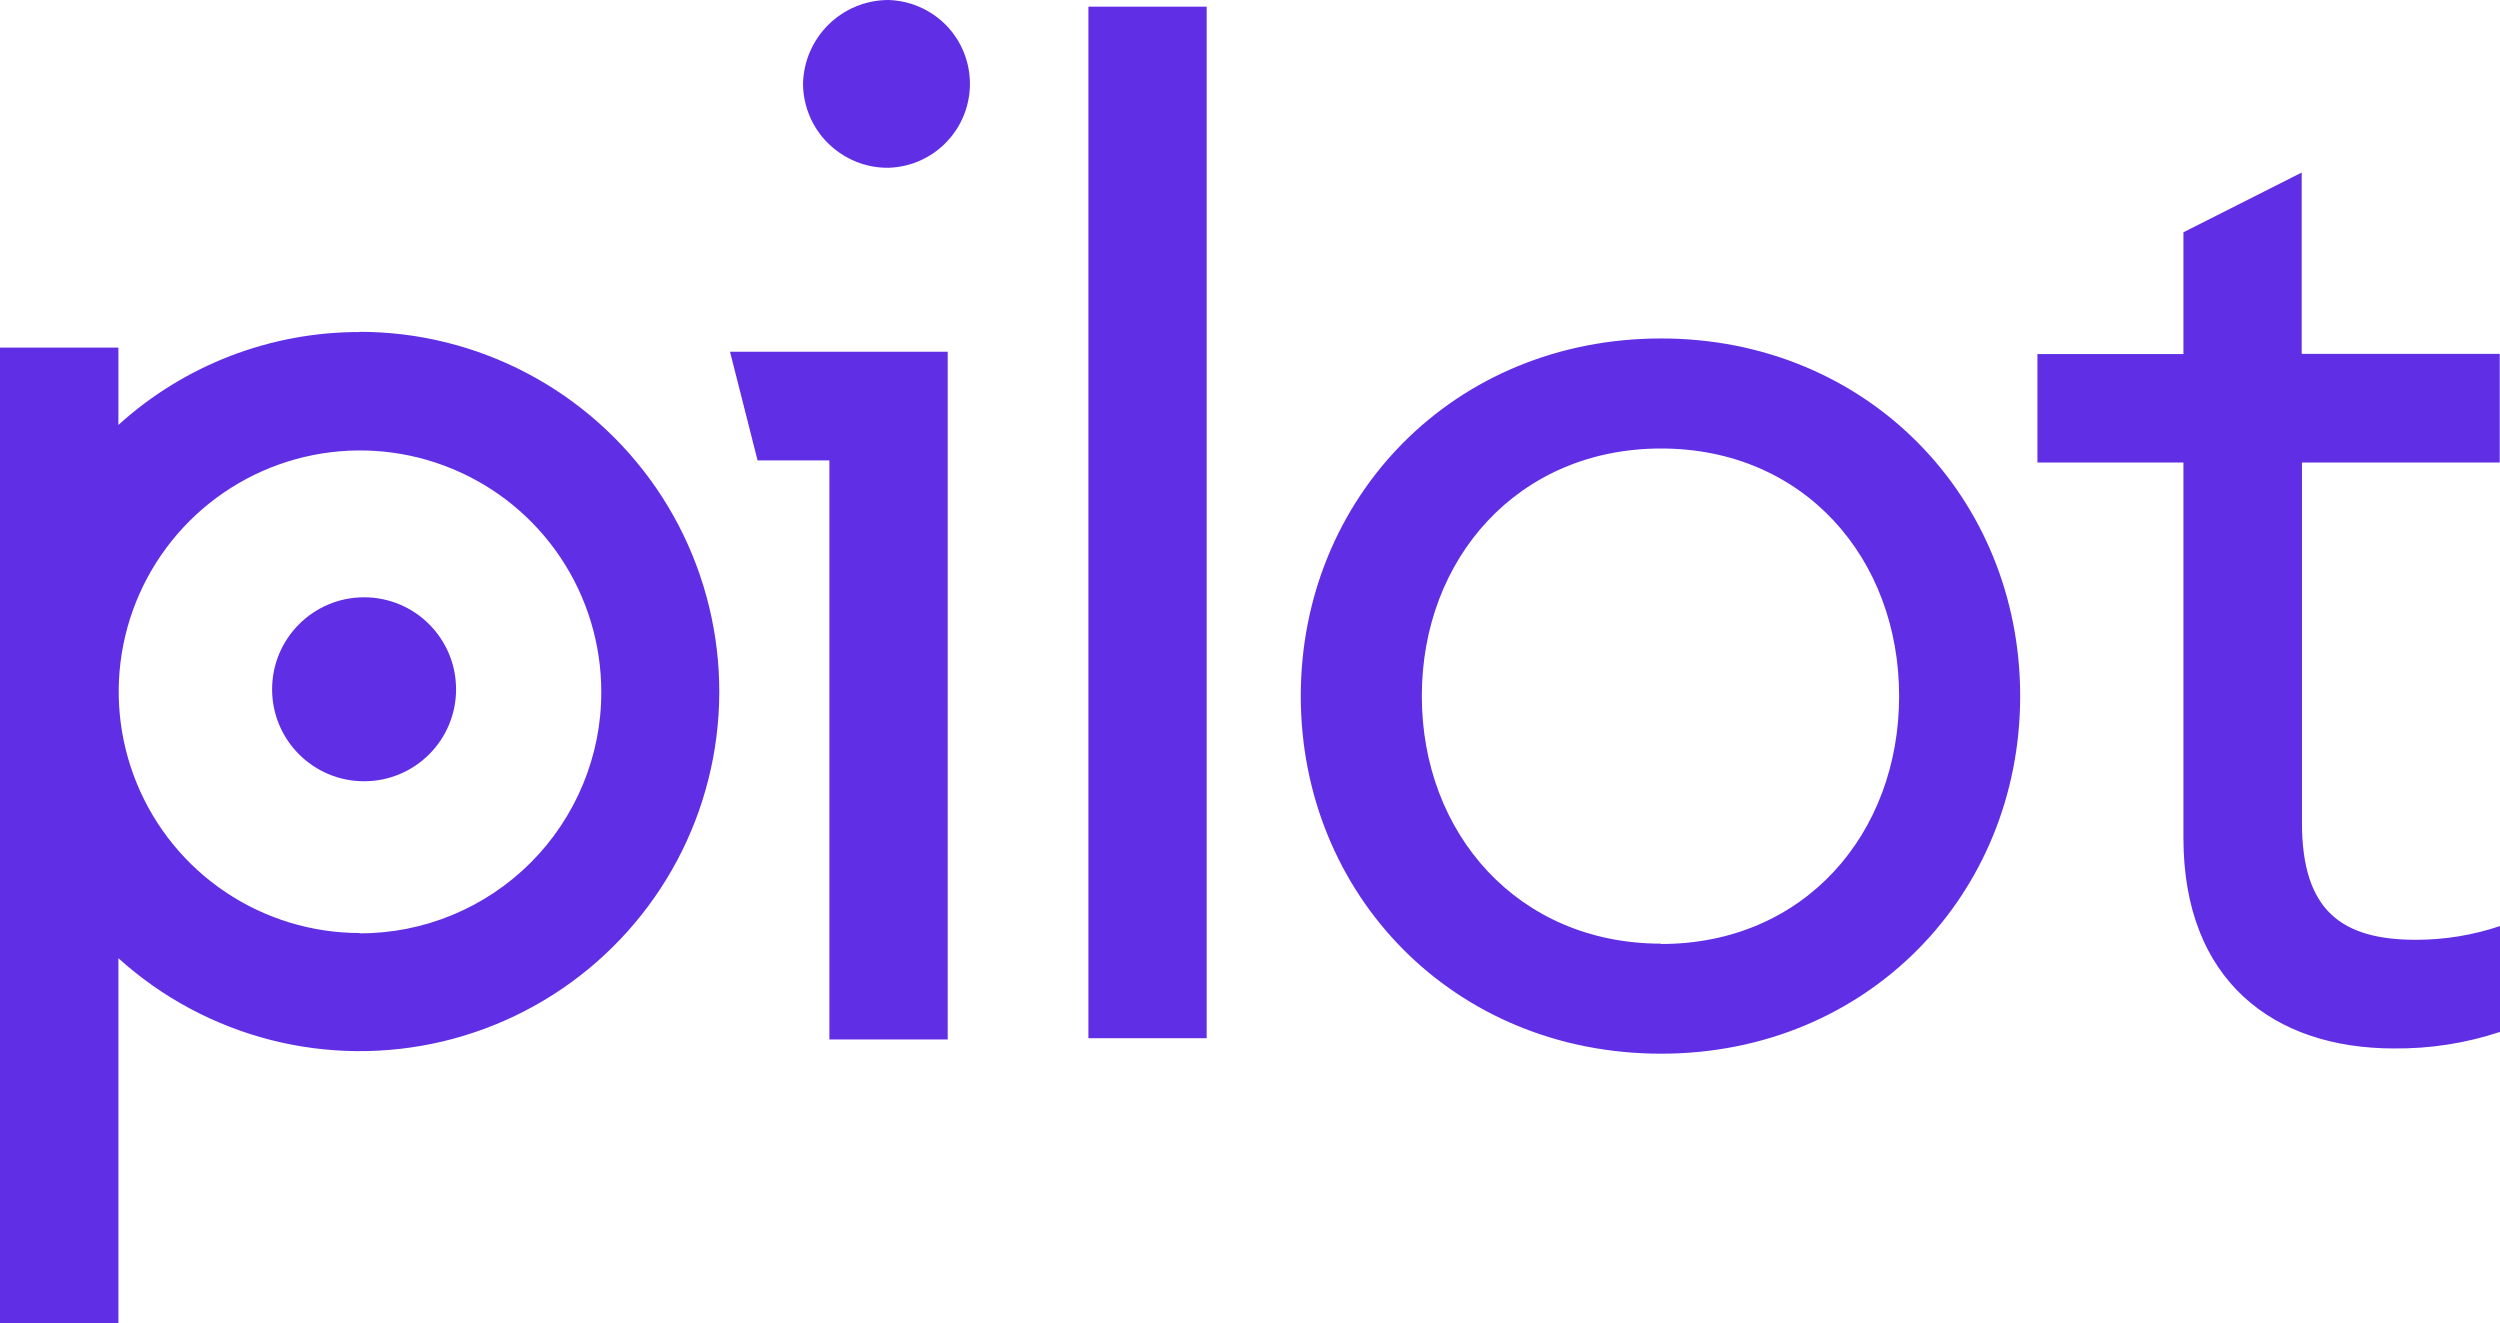 <?xml version="1.0" encoding="UTF-8"?>
<svg xmlns="http://www.w3.org/2000/svg" xmlns:xlink="http://www.w3.org/1999/xlink" version="1.1" id="Layer_1" x="0px" y="0px" viewBox="0 0 376.7 199.38" style="enable-background:new 0 0 376.7 199.38;" xml:space="preserve">
<style type="text/css">
	.st0{fill:#5F2EE5;}
</style>
<path class="st0" d="M133.85,0c-3.37,0.01-6.6,1.34-9,3.7c-2.4,2.36-3.78,5.57-3.85,8.94c0.01,1.67,0.36,3.33,1.01,4.87  c0.65,1.54,1.6,2.94,2.8,4.11c1.19,1.17,2.61,2.1,4.16,2.73c1.55,0.63,3.21,0.95,4.89,0.93c3.29-0.09,6.42-1.46,8.71-3.83  c2.3-2.36,3.58-5.53,3.58-8.82c0-3.29-1.28-6.46-3.58-8.82C140.27,1.46,137.14,0.09,133.85,0z M164,156.44h17.82V1H164V156.44z   M250.3,51c-31.29,0-54.3,24-54.3,53.88s23,53.89,54.3,53.89c31.09,0,54.1-24,54.1-53.89S281.39,51,250.3,51z M250.3,142.24v-0.05  c-21.55,0-36.06-16.58-36.06-37.31c0-20.73,14.51-37.3,36.06-37.3c21.55,0,35.86,16.58,35.86,37.3  C286.16,125.6,271.91,142.24,250.3,142.24z M364.06,141.61c-11.19,0-17.2-4.35-17.2-17.62v-54.3h29.8V53.32h-29.84V26L329,35v18.35  h-22v16.34h22v56.58c0,21.56,13.67,31.71,31.7,31.71c5.43,0.06,10.84-0.78,16-2.49v-15.95  C372.63,140.91,368.36,141.61,364.06,141.61z M98.87,73.53c-4.98-7.25-11.65-13.18-19.43-17.28C71.66,52.15,63,50,54.2,50v0.03  c-13.44-0.02-26.41,4.97-36.36,14V52.38H0v147h17.84v-55c6.52,5.9,14.39,10.12,22.91,12.31c8.52,2.18,17.45,2.26,26,0.22  c8.56-2.04,16.49-6.13,23.11-11.92c6.62-5.79,11.74-13.11,14.9-21.31c3.16-8.21,4.28-17.06,3.25-25.8  C106.98,89.14,103.85,80.78,98.87,73.53z M87.85,118.17c-1.83,4.42-4.51,8.44-7.89,11.82c-3.38,3.38-7.4,6.06-11.82,7.89  c-4.42,1.83-9.16,2.76-13.94,2.76v-0.05c-7.19-0.01-14.21-2.15-20.19-6.15s-10.62-9.68-13.37-16.33c-2.74-6.65-3.46-13.95-2.05-21  c1.41-7.05,4.88-13.52,9.96-18.6c5.09-5.08,11.57-8.54,18.62-9.94s14.36-0.68,21,2.08c6.64,2.75,12.32,7.41,16.31,13.39  c3.99,5.98,6.12,13.01,6.12,20.2C90.62,109.01,89.68,113.75,87.85,118.17z M54.86,90C47.21,90,41,96.21,41,103.86  c0,7.66,6.21,13.86,13.86,13.86c7.66,0,13.86-6.2,13.86-13.86C68.72,96.21,62.52,90,54.86,90z M114.15,69.37h10.82v87.26h17.83V53  H110L114.15,69.37z"></path>
</svg>
